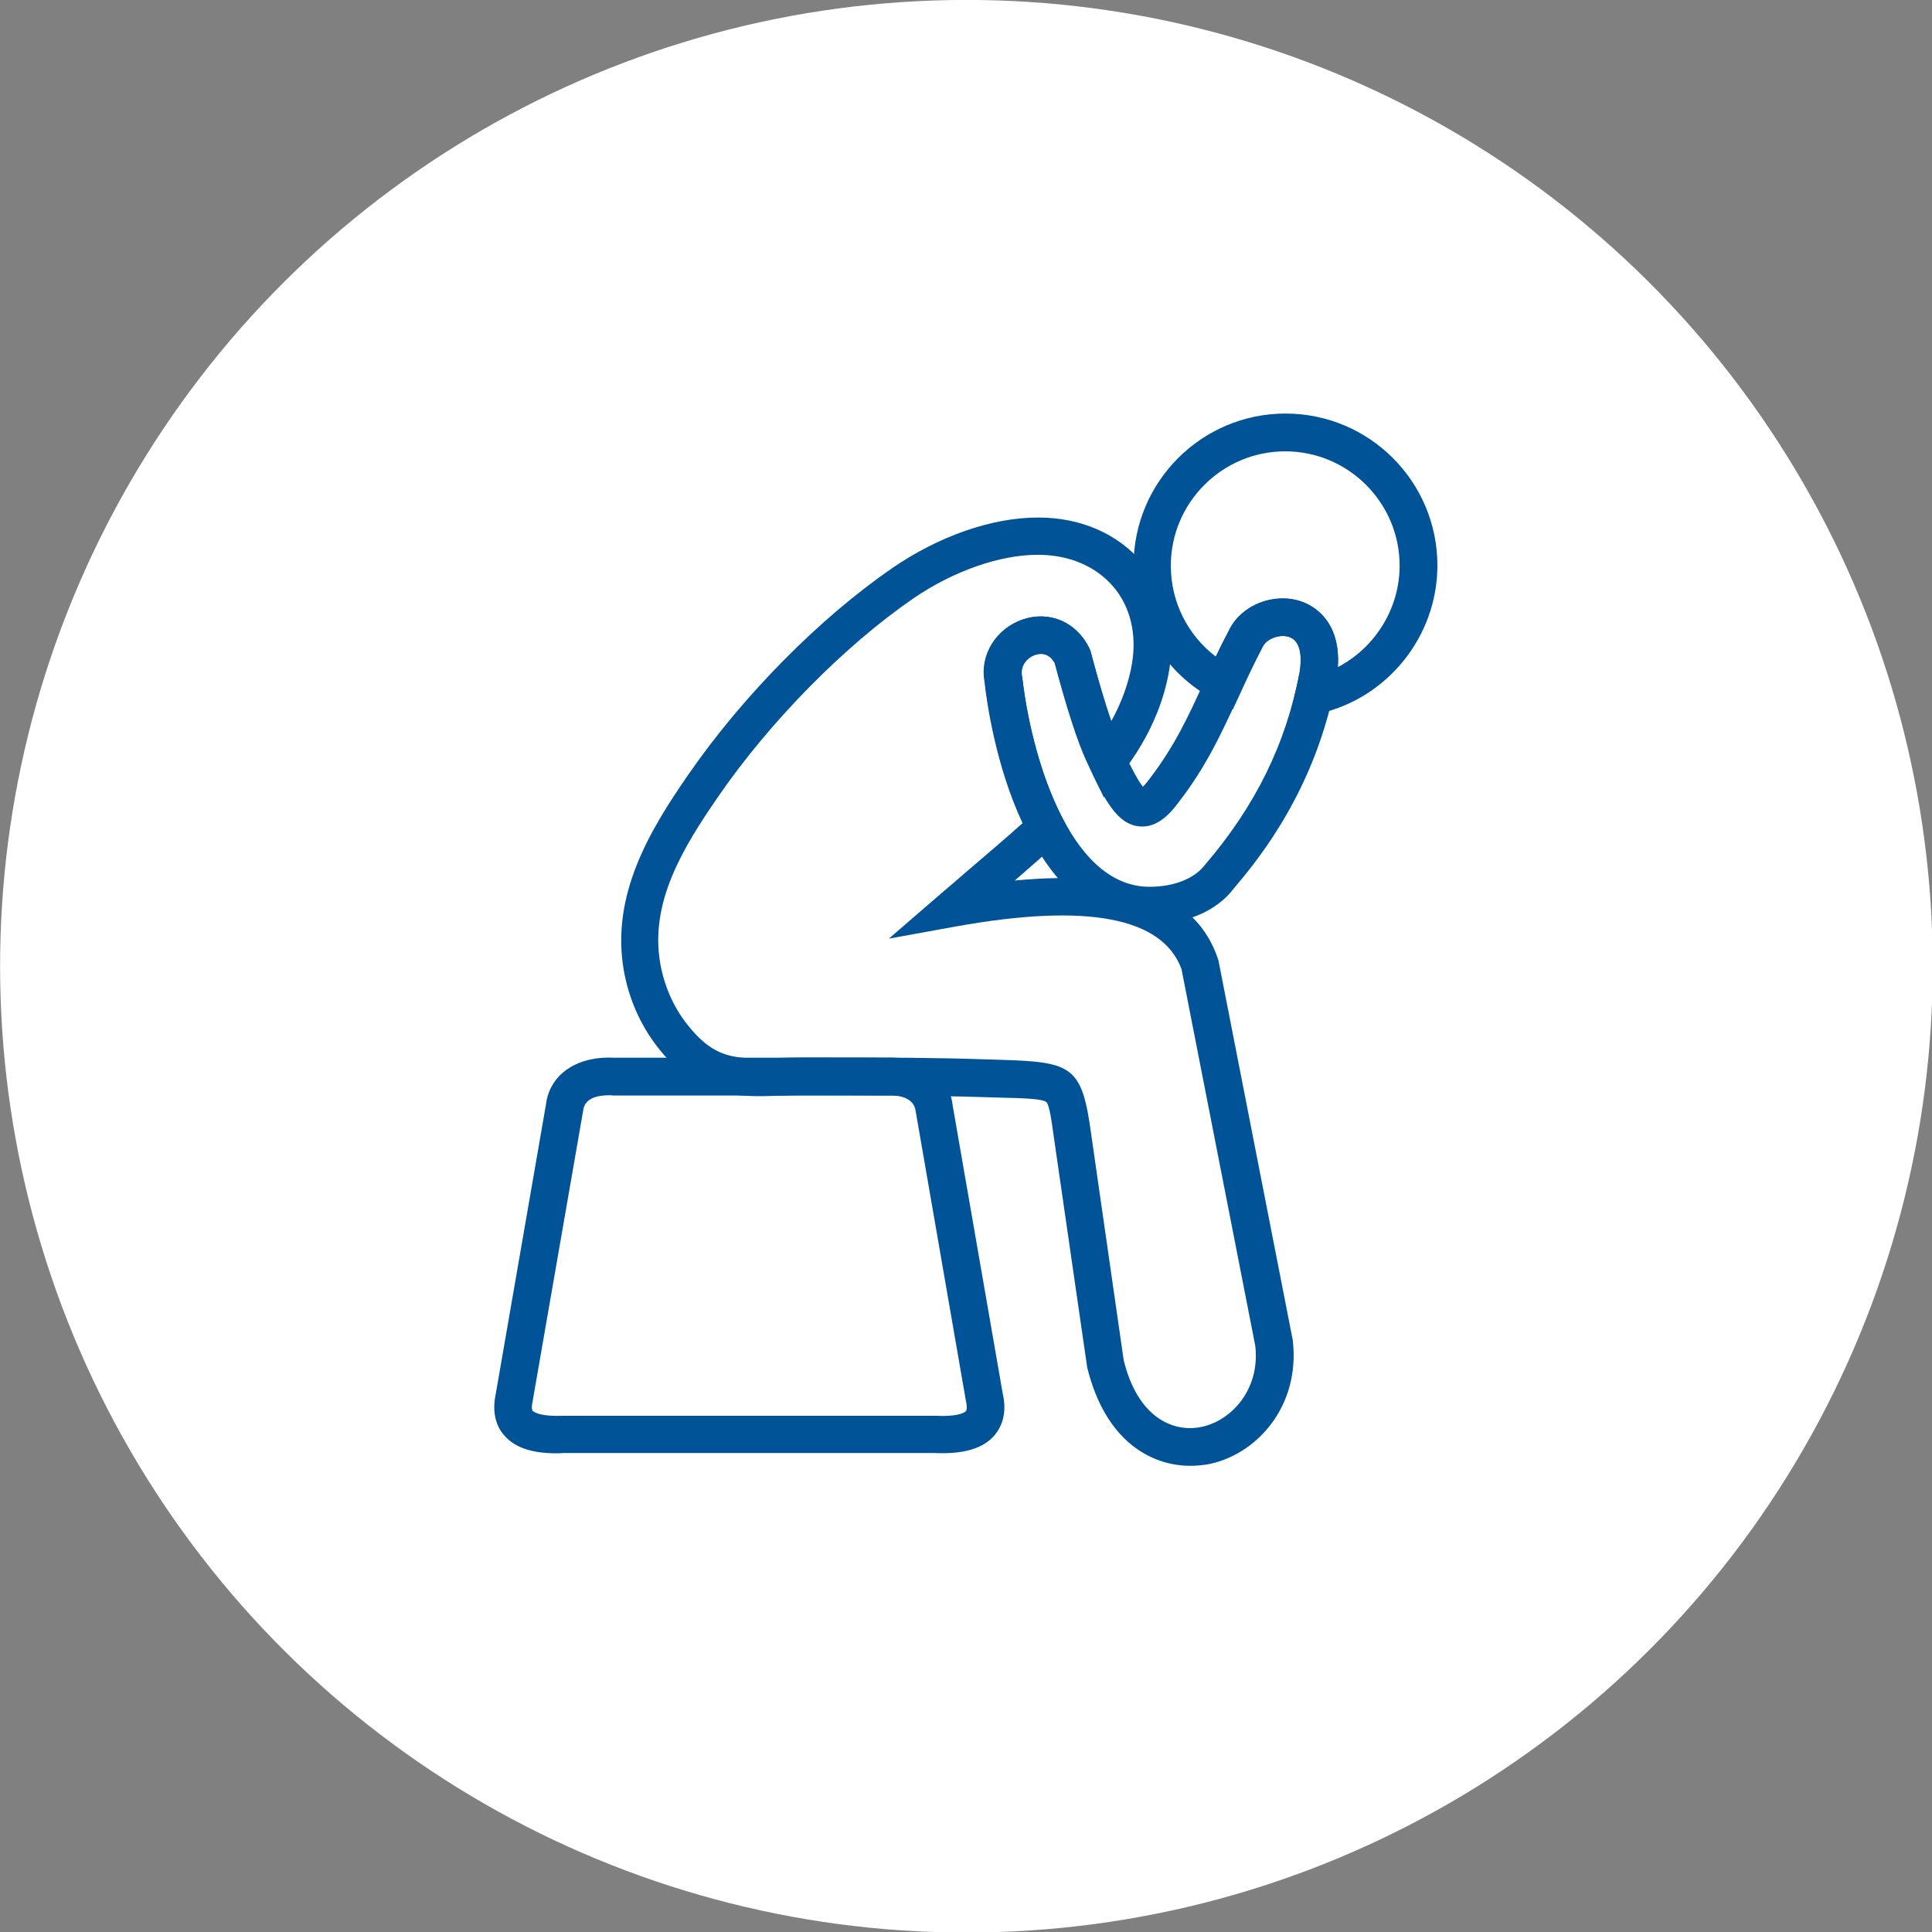 <?xml version="1.0" encoding="utf-8"?>
<!-- Generator: Adobe Illustrator 24.0.1, SVG Export Plug-In . SVG Version: 6.00 Build 0)  -->
<svg version="1.1" id="Layer_1" xmlns="http://www.w3.org/2000/svg" xmlns:xlink="http://www.w3.org/1999/xlink" x="0px" y="0px"
	 viewBox="0 0 74.14 74.14" style="enable-background:new 0 0 74.14 74.14;" xml:space="preserve">
<rect x="0" y="0" width="74.14" height="74.14" fill="#808080" stroke="none"/>
<style type="text/css">
	.st0{fill-rule:evenodd;clip-rule:evenodd;fill:#FFFFFF;}
	.st1{fill:#005396;}
</style>
<ellipse transform="matrix(0.849 -0.529 0.529 0.849 -13.997 25.217)" class="st0" cx="37.07" cy="37.07" rx="37.07" ry="37.07"/>
<path class="st1" d="M21.34,55.77c-0.95,0-1.61-0.23-2.01-0.71c-0.24-0.28-0.48-0.79-0.3-1.6l1.92-11.07
	c0.14-1.15,1.17-1.87,2.61-1.8l10.42,0c1.42-0.06,2.44,0.65,2.58,1.84l1.92,11.05c0.18,0.78-0.06,1.29-0.3,1.58
	c-0.43,0.52-1.18,0.75-2.31,0.7l-14.26,0C21.52,55.77,21.43,55.77,21.34,55.77z M23.38,42.03c-0.41,0-0.94,0.09-1,0.58l-1.94,11.16
	c-0.05,0.22-0.03,0.33,0,0.37c0.07,0.08,0.39,0.22,1.14,0.19l14.32,0c0.79,0.04,1.1-0.1,1.17-0.18c0.03-0.04,0.05-0.16,0-0.37
	l-1.93-11.13c-0.07-0.58-0.73-0.63-1.12-0.61l-10.5,0C23.48,42.03,23.43,42.03,23.38,42.03z"/>
<path class="st1" d="M45.68,56.25c-1.52,0-3.27-0.96-3.96-3.78l-1.27-8.77c-0.09-0.65-0.18-1.32-0.3-1.41
	c-0.16-0.13-0.92-0.15-1.8-0.17l-0.66-0.02c-1.95-0.06-4.45-0.07-6.86-0.07l0,0c-0.33,0-0.63,0.01-0.92,0.02
	c-1.7,0.05-3.17,0.09-4.7-1.9c-0.64-0.83-1.08-1.83-1.27-2.9c-0.51-2.9,1-5.39,2.45-7.49c2.11-3.06,5.05-6.03,7.85-7.96
	c1.79-1.23,3.83-1.94,5.59-1.94c0.01,0,0.01,0,0.02,0c1.62,0,3.04,0.62,3.98,1.73c0.92,1.09,1.29,2.55,1.04,4.11
	c-0.2,1.22-0.69,2.24-1.07,2.88c-0.21,0.36-0.46,0.72-0.72,1.07l-0.72,0.95l-0.64-1.36c-0.37-0.83-0.78-2.08-1.24-3.8
	c-0.23-0.38-0.53-0.38-0.75-0.31c-0.3,0.1-0.58,0.4-0.51,0.81c0.09,0.78,0.44,3.33,1.56,5.47l0.26,0.49l-0.4,0.38
	c-0.55,0.51-1.12,1.01-1.7,1.51c4.4-0.42,6.96,0.56,7.79,2.98l0.03,0.1l2.85,14.56c0.3,2.58-1.44,4.44-3.3,4.77
	C46.1,56.23,45.89,56.25,45.68,56.25z M31.74,40.58c2.13,0,4.27,0.01,5.99,0.07l0.65,0.02c2.76,0.08,3.14,0.24,3.49,2.83l1.25,8.69
	c0.53,2.18,1.86,2.77,2.92,2.58c1.2-0.21,2.33-1.45,2.13-3.13l-2.83-14.45c-0.73-1.99-3.63-2.54-8.64-1.64l-2.59,0.47l1.99-1.72
	c0.35-0.3,0.71-0.6,1.06-0.91c0.69-0.59,1.41-1.2,2.08-1.8c-1.04-2.23-1.38-4.69-1.46-5.43c-0.19-1.01,0.42-2.03,1.47-2.39
	c1.01-0.34,2.03,0.09,2.53,1.07l0.06,0.14c0.29,1.11,0.56,2.01,0.8,2.7c0.4-0.71,0.68-1.49,0.8-2.22c0.19-1.14-0.07-2.19-0.72-2.95
	c-0.67-0.78-1.69-1.22-2.89-1.22c0,0-0.01,0-0.01,0c-1.46,0-3.25,0.63-4.78,1.68c-2.63,1.81-5.5,4.72-7.48,7.6
	c-1.35,1.96-2.64,4.06-2.22,6.42c0.15,0.83,0.49,1.62,0.99,2.27c1.09,1.41,1.9,1.39,3.52,1.34c0.3-0.01,0.62-0.02,0.96-0.02l0,0
	C31.13,40.58,31.44,40.58,31.74,40.58z"/>
<path class="st1" d="M49.46,27.63l0.26-1.11c0.06-0.24,0.11-0.48,0.16-0.73c0.07-0.42,0.1-1.18-0.41-1.35
	c-0.35-0.11-0.84,0.06-1,0.36c-0.32,0.61-0.59,1.18-0.84,1.73l-0.32,0.69l-0.67-0.35c-1.94-1.01-3.14-2.99-3.14-5.17
	c0-3.21,2.61-5.83,5.83-5.83s5.83,2.61,5.83,5.83c0,2.72-1.92,5.11-4.57,5.69L49.46,27.63z M49.23,22.97c0.23,0,0.46,0.03,0.68,0.11
	c0.38,0.12,1.55,0.66,1.43,2.52c1.42-0.74,2.37-2.24,2.37-3.89c0-2.42-1.97-4.39-4.39-4.39s-4.39,1.97-4.39,4.39
	c0,1.39,0.65,2.67,1.73,3.49c0.16-0.34,0.34-0.69,0.53-1.05C47.56,23.42,48.39,22.97,49.23,22.97z"/>
<path class="st1" d="M44.11,35.47c-4.16,0-5.92-5.83-6.31-9.29c-0.18-1.05,0.43-2.06,1.46-2.41c1.01-0.34,2.03,0.09,2.53,1.07
	l0.06,0.14c0.45,1.69,0.83,2.9,1.15,3.6c0.46,1.01,0.71,1.43,0.86,1.61c0.06-0.06,0.15-0.16,0.26-0.31c0.96-1.25,1.5-2.43,2.07-3.68
	c0.3-0.66,0.61-1.34,1-2.07c0.47-0.92,1.69-1.4,2.72-1.06c0.41,0.13,1.73,0.74,1.38,2.96c-0.56,3-1.85,5.63-3.94,8.06
	C46.7,34.96,45.51,35.47,44.11,35.47C44.11,35.47,44.11,35.47,44.11,35.47z M39.95,25.09c-0.08,0-0.16,0.02-0.23,0.04
	c-0.3,0.1-0.58,0.4-0.51,0.81L39.23,26c0.31,2.78,1.73,8.03,4.88,8.03c0,0,0,0,0,0c0.94,0,1.72-0.31,2.12-0.83
	c1.95-2.27,3.13-4.68,3.64-7.41c0.07-0.42,0.11-1.18-0.41-1.35c-0.35-0.11-0.84,0.06-1,0.36c-0.37,0.7-0.68,1.36-0.97,2
	c-0.61,1.32-1.18,2.58-2.24,3.96c-0.26,0.34-0.78,1.04-1.55,0.95c-0.79-0.09-1.28-0.89-2.02-2.53c-0.35-0.76-0.75-2.02-1.21-3.74
	C40.32,25.17,40.13,25.09,39.95,25.09z"/>
</svg>
